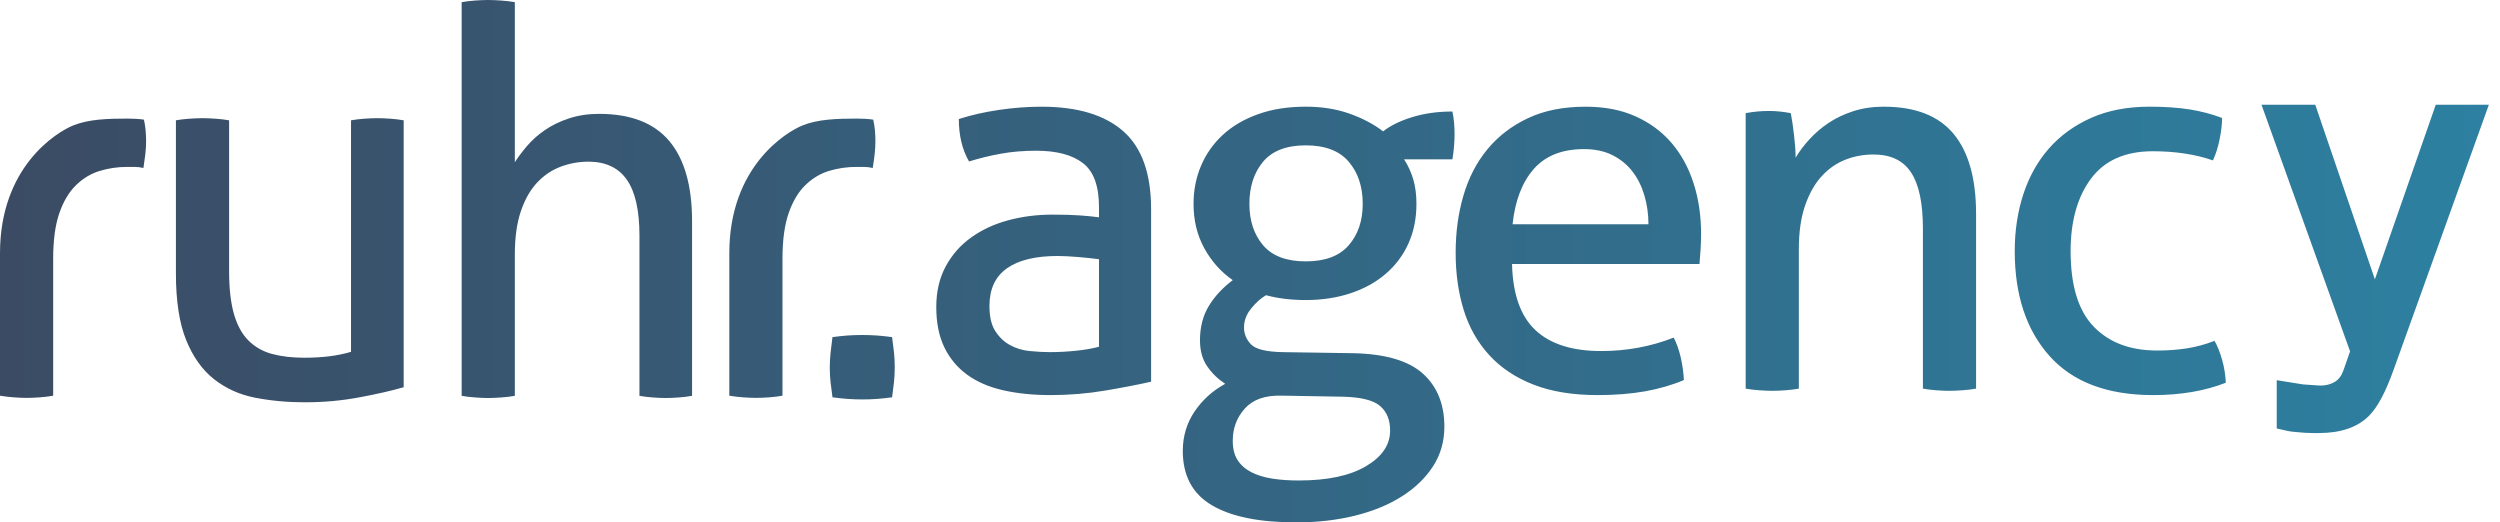 <svg xmlns="http://www.w3.org/2000/svg" width="134" height="28" viewBox="0 0 134 28" fill="none"><path fill-rule="evenodd" clip-rule="evenodd" d="M130.557 5.614L127.294 14.972L124.098 5.614H121.216L125.964 18.834L125.605 19.86C125.505 20.142 125.352 20.343 125.141 20.47C124.88 20.622 124.586 20.684 124.232 20.659L123.437 20.604L122.033 20.378V22.966L122.641 23.104C122.759 23.129 122.928 23.149 123.156 23.165C123.426 23.196 123.709 23.211 123.997 23.211H124.298C125.463 23.211 126.364 22.902 126.972 22.294C127.426 21.848 127.859 21.041 128.294 19.829L133.403 5.614H130.557ZM112.078 6.322C111.177 6.726 110.423 7.273 109.818 7.963C109.214 8.654 108.759 9.471 108.451 10.41C108.144 11.351 107.99 12.368 107.99 13.462C107.99 15.823 108.614 17.698 109.862 19.09C111.11 20.482 112.961 21.177 115.418 21.177C116.877 21.177 118.172 20.957 119.304 20.515C119.285 20.093 119.217 19.679 119.103 19.277C118.988 18.874 118.853 18.538 118.699 18.269C118.201 18.462 117.706 18.596 117.217 18.672C116.728 18.749 116.195 18.788 115.619 18.788C114.18 18.788 113.047 18.361 112.222 17.506C111.397 16.652 110.985 15.304 110.985 13.462C110.985 11.851 111.349 10.554 112.078 9.575C112.808 8.597 113.911 8.107 115.389 8.107C116.599 8.107 117.673 8.271 118.613 8.597C118.767 8.271 118.887 7.891 118.973 7.459C119.06 7.028 119.103 6.649 119.103 6.322C118.545 6.111 117.96 5.958 117.347 5.862C116.732 5.766 116.023 5.718 115.217 5.718C114.026 5.718 112.981 5.919 112.078 6.322ZM99.326 5.963C98.827 6.125 98.385 6.337 98.001 6.596C97.617 6.854 97.277 7.147 96.98 7.474C96.681 7.801 96.437 8.127 96.245 8.453C96.245 8.127 96.217 7.719 96.159 7.23C96.101 6.74 96.044 6.35 95.986 6.064C95.774 6.025 95.578 5.996 95.396 5.977C95.213 5.958 95.016 5.948 94.806 5.948C94.594 5.948 94.388 5.958 94.186 5.977C93.985 5.996 93.779 6.025 93.568 6.064V20.831C93.779 20.87 94.018 20.898 94.287 20.918C94.556 20.938 94.796 20.948 95.008 20.948C95.219 20.948 95.453 20.938 95.713 20.918C95.972 20.898 96.207 20.87 96.418 20.831V13.346C96.418 12.445 96.529 11.672 96.748 11.029C96.97 10.386 97.263 9.863 97.628 9.46C97.992 9.057 98.413 8.759 98.894 8.567C99.374 8.376 99.882 8.281 100.419 8.281C101.341 8.281 102.012 8.602 102.434 9.245C102.856 9.887 103.068 10.89 103.068 12.253V20.831C103.279 20.87 103.514 20.898 103.774 20.918C104.032 20.938 104.267 20.948 104.478 20.948C104.69 20.948 104.929 20.938 105.198 20.918C105.467 20.898 105.707 20.87 105.918 20.831V11.475C105.918 9.575 105.515 8.141 104.71 7.172C103.903 6.203 102.655 5.718 100.966 5.718C100.372 5.718 99.825 5.8 99.326 5.963ZM81.894 6.337C81.021 6.75 80.296 7.306 79.721 8.006C79.145 8.707 78.717 9.533 78.44 10.482C78.161 11.432 78.023 12.454 78.023 13.548C78.023 14.662 78.166 15.684 78.454 16.614C78.742 17.546 79.198 18.352 79.822 19.032C80.445 19.714 81.236 20.242 82.197 20.616C83.156 20.991 84.307 21.177 85.651 21.177C86.572 21.177 87.411 21.109 88.17 20.976C88.928 20.84 89.623 20.64 90.257 20.371C90.237 19.968 90.18 19.561 90.085 19.147C89.988 18.735 89.864 18.385 89.71 18.096C88.482 18.577 87.186 18.816 85.824 18.816C84.269 18.816 83.094 18.443 82.298 17.694C81.501 16.946 81.083 15.765 81.045 14.152H91.092C91.11 13.942 91.13 13.687 91.15 13.39C91.169 13.093 91.178 12.809 91.178 12.54C91.178 11.562 91.044 10.655 90.775 9.82C90.506 8.985 90.113 8.266 89.595 7.661C89.077 7.056 88.433 6.581 87.666 6.237C86.898 5.89 86.006 5.719 84.988 5.719C83.798 5.719 82.767 5.924 81.894 6.337ZM82.211 9.057C82.834 8.348 83.732 7.992 84.903 7.992C85.497 7.992 86.011 8.103 86.442 8.323C86.875 8.544 87.229 8.837 87.507 9.202C87.786 9.566 87.998 9.993 88.141 10.482C88.285 10.971 88.357 11.486 88.357 12.022H81.073C81.207 10.756 81.586 9.767 82.211 9.057ZM67.429 6.122C66.679 6.391 66.051 6.759 65.542 7.23C65.034 7.7 64.644 8.251 64.376 8.885C64.107 9.517 63.974 10.2 63.974 10.928C63.974 11.811 64.165 12.603 64.549 13.304C64.933 14.004 65.442 14.575 66.075 15.016C65.538 15.42 65.11 15.88 64.794 16.399C64.478 16.916 64.319 17.531 64.319 18.241C64.319 18.798 64.448 19.262 64.708 19.637C64.966 20.012 65.288 20.323 65.672 20.573C65 20.938 64.453 21.431 64.03 22.056C63.608 22.678 63.398 23.385 63.398 24.172C63.398 25.495 63.916 26.465 64.953 27.079C65.989 27.693 67.495 28 69.473 28C70.605 28 71.656 27.88 72.624 27.641C73.593 27.4 74.433 27.055 75.143 26.604C75.853 26.153 76.41 25.615 76.813 24.991C77.216 24.367 77.418 23.662 77.418 22.875C77.418 21.666 77.034 20.716 76.266 20.026C75.498 19.335 74.26 18.97 72.553 18.932L68.724 18.874C67.859 18.855 67.304 18.715 67.053 18.457C66.804 18.198 66.679 17.895 66.679 17.549C66.679 17.186 66.809 16.845 67.068 16.528C67.328 16.21 67.591 15.976 67.859 15.823C68.493 15.995 69.203 16.082 69.991 16.082C70.854 16.082 71.65 15.962 72.379 15.722C73.109 15.481 73.737 15.136 74.265 14.685C74.793 14.235 75.201 13.692 75.489 13.059C75.776 12.425 75.921 11.716 75.921 10.928C75.921 10.43 75.863 9.989 75.748 9.604C75.633 9.221 75.47 8.866 75.258 8.539H77.849C77.888 8.309 77.916 8.079 77.936 7.848C77.955 7.617 77.965 7.398 77.965 7.186C77.965 6.744 77.926 6.341 77.849 5.977C77.062 5.977 76.343 6.078 75.69 6.279C75.038 6.481 74.52 6.736 74.136 7.042C73.636 6.658 73.037 6.341 72.337 6.092C71.635 5.843 70.854 5.718 69.991 5.718C69.03 5.718 68.177 5.852 67.429 6.122ZM67.701 13.145C67.212 12.569 66.968 11.831 66.968 10.928C66.968 10.007 67.212 9.255 67.701 8.669C68.19 8.084 68.954 7.791 69.991 7.791C71.027 7.791 71.794 8.084 72.293 8.669C72.792 9.255 73.042 10.007 73.042 10.928C73.042 11.831 72.792 12.569 72.293 13.145C71.794 13.721 71.027 14.009 69.991 14.009C68.954 14.009 68.19 13.721 67.701 13.145ZM68.19 25.654C67.759 25.586 67.385 25.471 67.068 25.307C66.751 25.145 66.507 24.929 66.334 24.66C66.162 24.392 66.075 24.046 66.075 23.625C66.075 22.953 66.291 22.377 66.723 21.897C67.154 21.417 67.802 21.187 68.665 21.206L71.948 21.263C72.926 21.283 73.598 21.445 73.963 21.753C74.328 22.059 74.51 22.502 74.51 23.077C74.51 23.845 74.078 24.483 73.214 24.991C72.351 25.5 71.152 25.754 69.615 25.754C69.097 25.754 68.623 25.721 68.19 25.654ZM53.552 5.89C52.765 6.005 52.045 6.169 51.393 6.38C51.393 7.263 51.575 8.021 51.94 8.654C52.496 8.482 53.066 8.342 53.653 8.237C54.238 8.131 54.866 8.079 55.538 8.079C56.633 8.079 57.468 8.299 58.043 8.741C58.619 9.182 58.906 9.969 58.906 11.102V11.649C58.638 11.61 58.307 11.576 57.913 11.548C57.52 11.518 57.016 11.504 56.401 11.504C55.577 11.504 54.789 11.605 54.042 11.807C53.293 12.008 52.631 12.315 52.055 12.728C51.479 13.14 51.023 13.658 50.688 14.282C50.352 14.906 50.184 15.63 50.184 16.456C50.184 17.301 50.328 18.02 50.616 18.615C50.903 19.21 51.312 19.699 51.839 20.084C52.367 20.468 53.01 20.746 53.768 20.918C54.526 21.09 55.376 21.177 56.316 21.177C57.313 21.177 58.292 21.095 59.252 20.932C60.211 20.77 61.028 20.612 61.699 20.458V11.217C61.699 9.298 61.2 7.902 60.202 7.028C59.204 6.155 57.745 5.719 55.826 5.719C55.096 5.719 54.339 5.775 53.552 5.89ZM55.193 18.816C54.809 18.779 54.459 18.672 54.143 18.5C53.825 18.327 53.562 18.078 53.351 17.751C53.139 17.425 53.034 16.974 53.034 16.398C53.034 15.497 53.346 14.824 53.97 14.383C54.593 13.942 55.5 13.721 56.69 13.721C56.997 13.721 57.371 13.741 57.813 13.778C58.254 13.817 58.619 13.855 58.906 13.894V18.586C58.542 18.683 58.124 18.754 57.654 18.802C57.184 18.85 56.729 18.874 56.286 18.874C55.941 18.874 55.577 18.855 55.193 18.816ZM45.412 17.983C45.154 18.003 44.889 18.033 44.621 18.07C44.583 18.339 44.549 18.613 44.52 18.891C44.491 19.169 44.476 19.443 44.476 19.712C44.476 19.981 44.491 20.243 44.52 20.503C44.549 20.763 44.583 21.026 44.621 21.295C44.889 21.333 45.157 21.361 45.426 21.381C45.695 21.4 45.964 21.41 46.233 21.41C46.501 21.41 46.766 21.4 47.024 21.381C47.284 21.361 47.548 21.333 47.816 21.295C47.854 21.026 47.888 20.757 47.917 20.488C47.945 20.22 47.959 19.952 47.959 19.682C47.959 19.413 47.945 19.145 47.917 18.877C47.888 18.608 47.854 18.339 47.816 18.07C47.548 18.033 47.279 18.003 47.01 17.983C46.741 17.966 46.472 17.956 46.205 17.956C45.936 17.956 45.672 17.966 45.412 17.983ZM43.014 6.724C42.115 7.089 39.091 8.944 39.091 13.573V21.21C39.321 21.249 39.566 21.277 39.825 21.297C40.084 21.316 40.319 21.326 40.53 21.326C40.742 21.326 40.977 21.316 41.236 21.297C41.495 21.277 41.729 21.249 41.941 21.21V13.869C41.941 12.872 42.051 12.056 42.273 11.422C42.492 10.789 42.791 10.29 43.164 9.926C43.539 9.561 43.961 9.306 44.431 9.163C44.902 9.019 45.396 8.946 45.913 8.946H46.303C46.465 8.946 46.624 8.967 46.778 9.004C46.816 8.774 46.85 8.534 46.879 8.284C46.907 8.036 46.922 7.795 46.922 7.565C46.922 7.354 46.911 7.152 46.894 6.961C46.874 6.769 46.844 6.586 46.807 6.413C46.692 6.394 46.552 6.38 46.389 6.37C46.226 6.361 46.068 6.356 45.913 6.356C44.877 6.356 43.84 6.388 43.014 6.724ZM26.156 0C25.944 0 25.71 0.01 25.45 0.029C25.192 0.049 24.956 0.077 24.745 0.116V21.216C24.956 21.256 25.195 21.285 25.464 21.303C25.734 21.323 25.963 21.333 26.156 21.333C26.367 21.333 26.608 21.323 26.875 21.303C27.144 21.285 27.384 21.256 27.595 21.216V13.646C27.595 12.744 27.7 11.976 27.911 11.343C28.123 10.709 28.411 10.196 28.775 9.803C29.14 9.409 29.562 9.121 30.042 8.939C30.522 8.757 31.021 8.666 31.539 8.666C32.46 8.666 33.146 8.987 33.597 9.63C34.049 10.272 34.275 11.276 34.275 12.638V21.216C34.486 21.256 34.721 21.285 34.98 21.303C35.238 21.323 35.473 21.333 35.685 21.333C35.896 21.333 36.131 21.323 36.391 21.303C36.649 21.285 36.884 21.256 37.095 21.216V11.861C37.095 9.961 36.687 8.526 35.872 7.557C35.056 6.588 33.803 6.103 32.115 6.103C31.52 6.103 30.977 6.185 30.488 6.349C29.999 6.511 29.567 6.723 29.194 6.981C28.819 7.24 28.502 7.525 28.244 7.831C27.984 8.138 27.768 8.425 27.595 8.694V0.116C27.384 0.077 27.144 0.049 26.875 0.029C26.608 0.01 26.367 0 26.156 0ZM19.52 6.363C19.261 6.382 19.026 6.41 18.815 6.449V18.857C18.123 19.068 17.289 19.174 16.31 19.174C15.658 19.174 15.083 19.106 14.583 18.972C14.083 18.837 13.662 18.597 13.317 18.251C12.972 17.907 12.712 17.432 12.538 16.827C12.367 16.222 12.28 15.46 12.28 14.539V6.449C12.068 6.41 11.829 6.382 11.56 6.363C11.291 6.344 11.052 6.334 10.841 6.334C10.648 6.334 10.419 6.344 10.15 6.363C9.881 6.382 9.64 6.41 9.429 6.449V14.653C9.429 16.132 9.612 17.321 9.976 18.223C10.341 19.126 10.841 19.826 11.474 20.325C12.108 20.824 12.842 21.155 13.676 21.317C14.511 21.481 15.399 21.563 16.339 21.563C17.337 21.563 18.301 21.477 19.232 21.303C20.164 21.132 20.965 20.949 21.637 20.756V6.449C21.425 6.41 21.189 6.382 20.931 6.363C20.672 6.344 20.436 6.334 20.225 6.334C20.014 6.334 19.779 6.344 19.52 6.363ZM3.923 6.724C3.024 7.089 0 8.944 0 13.573V21.21C0.231 21.249 0.475 21.277 0.735 21.297C0.993 21.316 1.228 21.327 1.44 21.327C1.65 21.327 1.885 21.316 2.145 21.297C2.404 21.277 2.639 21.249 2.85 21.21V13.869C2.85 12.872 2.961 12.056 3.181 11.422C3.401 10.789 3.7 10.29 4.073 9.926C4.448 9.561 4.869 9.306 5.34 9.163C5.81 9.019 6.305 8.946 6.823 8.946H7.212C7.374 8.946 7.533 8.967 7.687 9.004C7.724 8.774 7.758 8.534 7.788 8.284C7.816 8.036 7.831 7.795 7.831 7.565C7.831 7.354 7.82 7.152 7.802 6.96C7.783 6.769 7.753 6.586 7.715 6.413C7.6 6.394 7.461 6.38 7.298 6.37C7.135 6.361 6.977 6.356 6.823 6.356C5.787 6.356 4.749 6.388 3.923 6.724Z" fill="url(#paint0_linear_202_224)"></path><defs><linearGradient id="paint0_linear_202_224" x1="0" y1="28" x2="133.402" y2="28" gradientUnits="userSpaceOnUse"><stop stop-color="#3B4B64"></stop><stop offset="1" stop-color="#2D80A1"></stop></linearGradient></defs></svg>